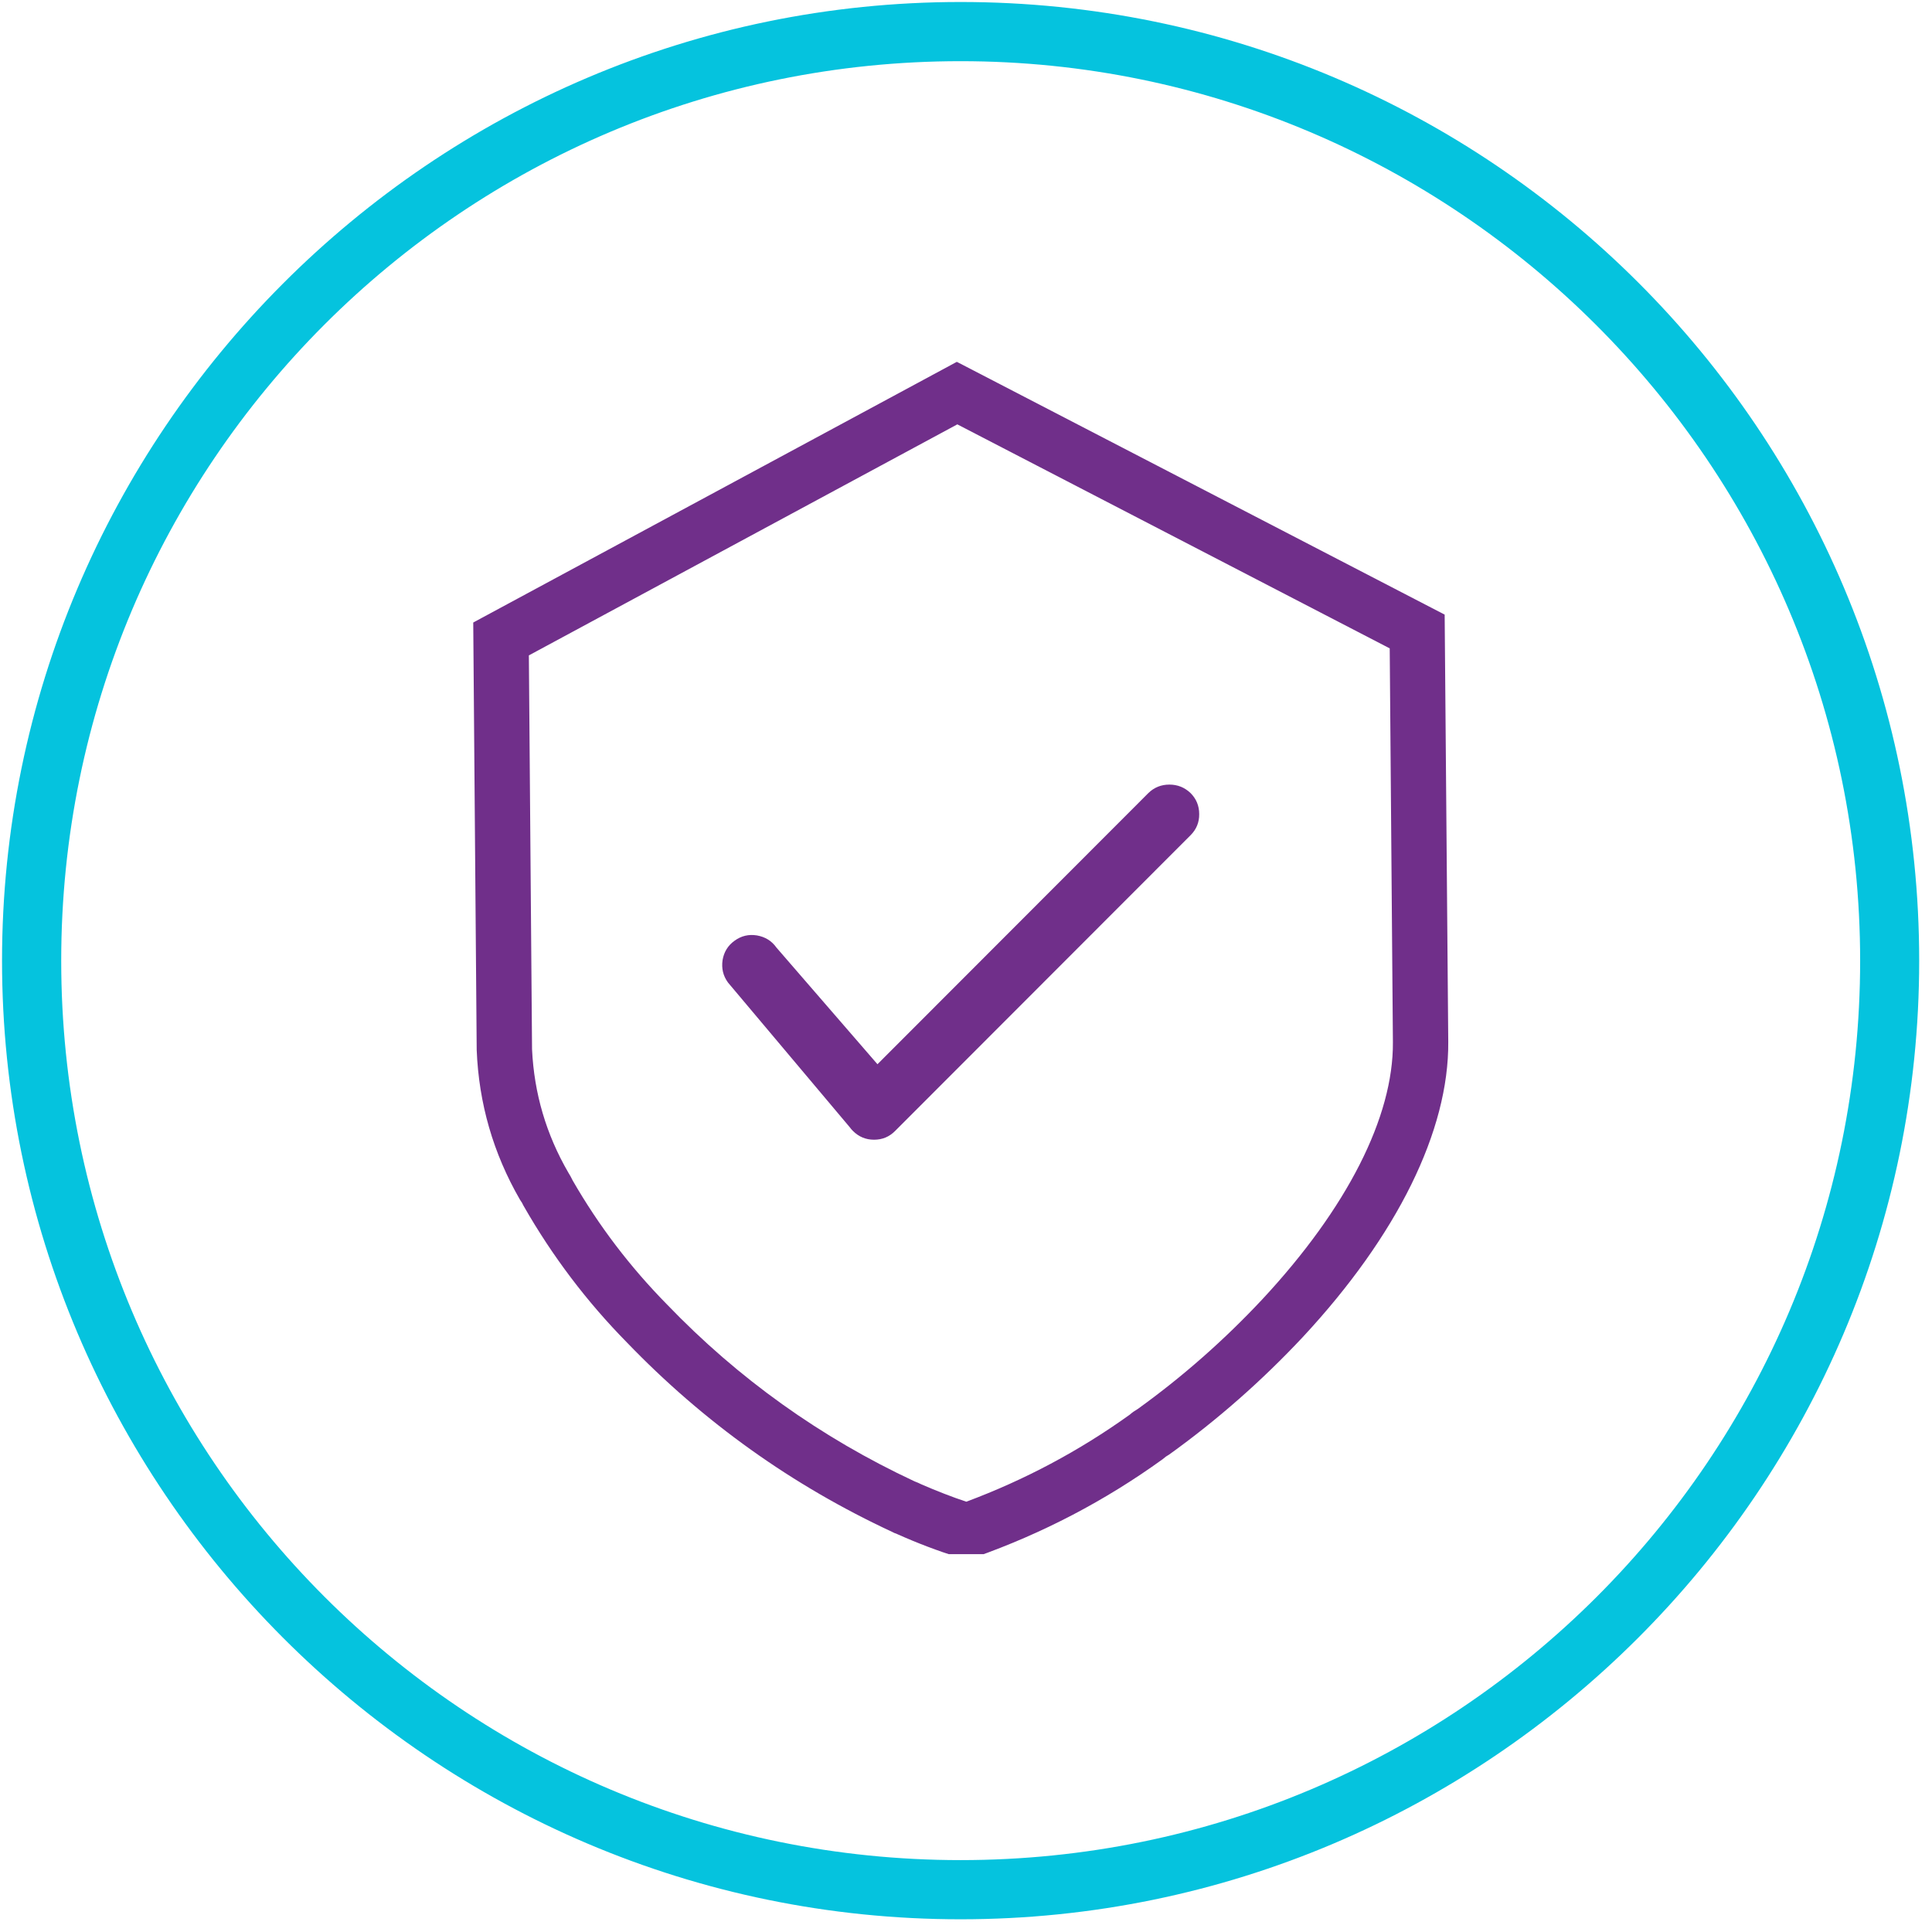 <svg xmlns="http://www.w3.org/2000/svg" xmlns:xlink="http://www.w3.org/1999/xlink" width="75" zoomAndPan="magnify" viewBox="0 0 56.88 57" height="75" preserveAspectRatio="xMidYMid meet" version="1.0"><defs><clipPath id="39bd6f6b42"><path d="M 0 0.059 L 56.762 0.059 L 56.762 56.938 L 0 56.938 Z M 0 0.059 " clip-rule="nonzero"/></clipPath><clipPath id="c084168ccd"><path d="M 13.859 10.676 L 43 10.676 L 43 45.852 L 13.859 45.852 Z M 13.859 10.676 " clip-rule="nonzero"/></clipPath></defs><g clip-path="url(#39bd6f6b42)"><path fill="#05c3de" d="M 28.281 56.625 C 12.656 56.625 0 43.879 0 28.344 C 0 12.805 12.656 0.059 28.281 0.059 C 43.906 0.059 56.562 12.719 56.562 28.344 C 56.562 43.969 43.82 56.625 28.281 56.625 Z M 28.281 1.805 C 13.617 1.805 1.746 13.676 1.746 28.344 C 1.746 43.008 13.617 54.879 28.281 54.879 C 42.945 54.879 54.82 43.008 54.82 28.344 C 54.82 13.676 42.859 1.805 28.281 1.805 Z M 28.281 1.805 " fill-opacity="1" fill-rule="nonzero"/></g><g clip-path="url(#c084168ccd)"><path fill="#702f8a" d="M 25.828 31.398 L 33.82 23.398 C 33.992 23.23 34.199 23.148 34.441 23.148 C 34.68 23.148 34.887 23.23 35.062 23.395 C 35.234 23.566 35.32 23.773 35.32 24.016 C 35.324 24.258 35.238 24.469 35.066 24.641 L 26.352 33.363 C 26.18 33.539 25.973 33.625 25.727 33.625 C 25.484 33.625 25.277 33.539 25.105 33.367 C 25.07 33.332 25.039 33.297 25.008 33.254 L 21.418 28.988 C 21.273 28.789 21.223 28.57 21.258 28.328 C 21.297 28.09 21.414 27.895 21.613 27.754 C 21.812 27.609 22.031 27.559 22.273 27.598 C 22.516 27.641 22.707 27.758 22.848 27.957 Z M 42.668 30.738 C 42.688 33.359 41.164 36.449 38.379 39.445 C 37.176 40.73 35.863 41.887 34.434 42.914 L 34.371 42.953 C 34.344 42.969 34.32 42.984 34.301 43.004 L 34.242 43.051 C 32.539 44.281 30.695 45.242 28.715 45.941 L 28.461 46.023 L 28.211 45.945 C 27.605 45.754 27.016 45.531 26.438 45.273 C 26.398 45.254 26.363 45.238 26.324 45.227 L 26.277 45.203 C 23.316 43.828 20.703 41.961 18.438 39.609 C 17.25 38.402 16.238 37.062 15.395 35.59 L 15.363 35.531 C 15.352 35.5 15.336 35.477 15.316 35.449 L 15.281 35.395 C 14.492 34.027 14.066 32.555 14.004 30.977 L 13.902 18.367 L 13.965 18.332 L 28.168 10.676 L 28.223 10.703 L 42.562 18.133 Z M 40.941 19.129 L 28.184 12.52 L 15.543 19.336 L 15.637 30.961 C 15.699 32.262 16.055 33.469 16.707 34.594 C 16.754 34.668 16.797 34.746 16.836 34.828 C 17.605 36.164 18.531 37.379 19.613 38.48 C 21.723 40.676 24.16 42.414 26.918 43.703 C 26.992 43.73 27.062 43.762 27.133 43.797 C 27.566 43.984 28.023 44.164 28.449 44.305 C 30.168 43.664 31.777 42.809 33.27 41.738 C 33.344 41.672 33.426 41.617 33.512 41.566 C 34.84 40.609 36.062 39.531 37.184 38.332 C 39.684 35.645 41.051 32.953 41.035 30.75 Z M 40.941 19.129 " fill-opacity="1" fill-rule="nonzero"/></g></svg>